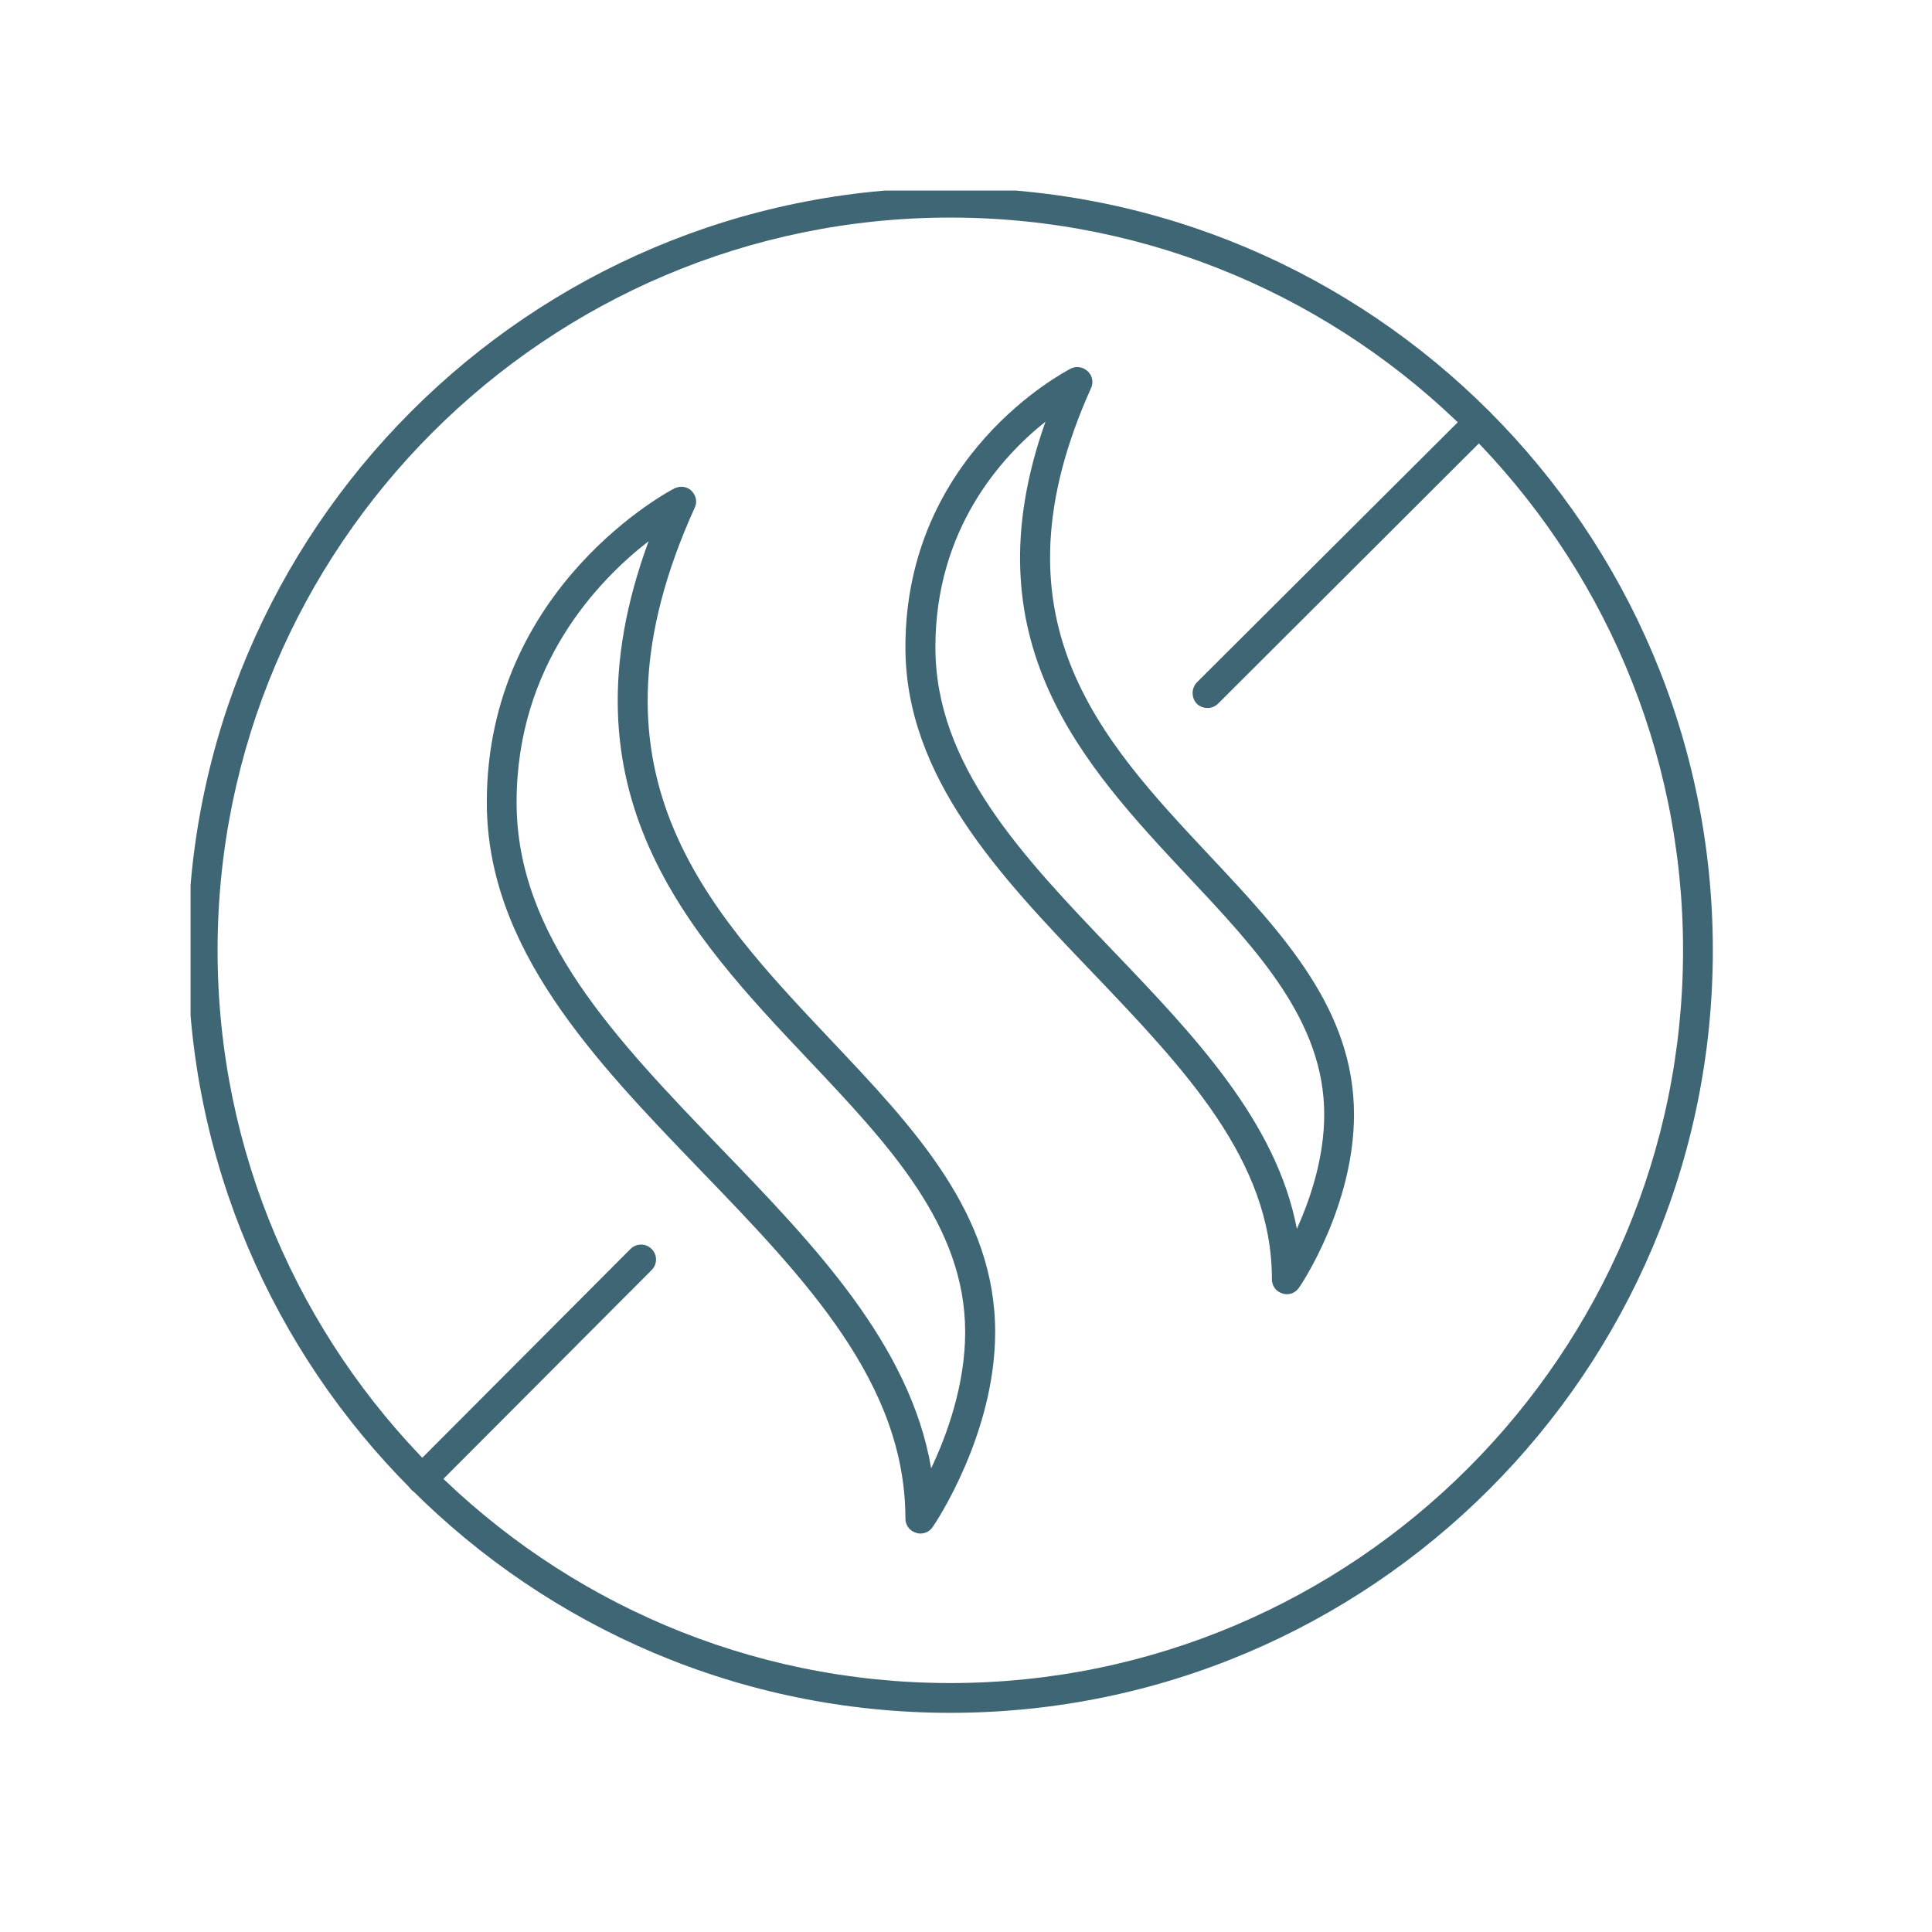 <svg xmlns="http://www.w3.org/2000/svg" xmlns:xlink="http://www.w3.org/1999/xlink" width="50" zoomAndPan="magnify" viewBox="0 0 37.5 37.5" height="50" preserveAspectRatio="xMidYMid meet" version="1.0"><defs><clipPath id="1dee7285d2"><path d="M 3.699 3.699 L 33.305 3.699 L 33.305 33.305 L 3.699 33.305 Z M 3.699 3.699 " clip-rule="nonzero"/></clipPath></defs><g clip-path="url(#1dee7285d2)"><path fill="#3f6675" d="M 18.445 4.223 C 10.605 4.223 4.223 10.605 4.223 18.445 C 4.223 26.285 10.605 32.668 18.445 32.668 C 26.285 32.668 32.668 26.285 32.668 18.445 C 32.668 10.605 26.285 4.223 18.445 4.223 Z M 18.445 33.246 C 10.281 33.246 3.645 26.609 3.645 18.445 C 3.645 10.281 10.281 3.645 18.445 3.645 C 26.609 3.645 33.246 10.281 33.246 18.445 C 33.246 26.609 26.609 33.246 18.445 33.246 " fill-opacity="1" fill-rule="nonzero"/></g><path fill="#3f6675" d="M 8.191 29 C 8.031 29 7.898 28.867 7.898 28.707 C 7.898 28.605 7.945 28.512 8.027 28.465 L 12.238 24.242 C 12.352 24.129 12.535 24.129 12.648 24.242 C 12.762 24.355 12.762 24.539 12.648 24.652 L 8.398 28.914 C 8.344 28.965 8.273 29 8.191 29 " fill-opacity="1" fill-rule="nonzero"/><path fill="#3f6675" d="M 23.438 13.742 C 23.359 13.742 23.289 13.715 23.23 13.66 C 23.121 13.543 23.121 13.363 23.23 13.246 L 28.48 8.012 C 28.633 7.824 29 7.93 29 8.184 L 29 8.191 C 29 8.27 28.965 8.344 28.914 8.398 L 23.641 13.66 C 23.582 13.715 23.512 13.742 23.438 13.742 " fill-opacity="1" fill-rule="nonzero"/><path fill="#3f6675" d="M 12.59 10.504 C 11.609 11.266 10.027 12.906 10.027 15.574 C 10.027 18.172 11.957 20.172 13.996 22.293 C 15.801 24.164 17.664 26.098 18.074 28.5 C 18.383 27.848 18.734 26.875 18.734 25.855 C 18.734 23.793 17.258 22.227 15.691 20.57 C 13.387 18.133 10.793 15.383 12.59 10.504 Z M 18.156 29.477 L 18.164 29.477 Z M 17.863 29.766 C 17.836 29.766 17.805 29.762 17.777 29.75 C 17.656 29.715 17.574 29.602 17.574 29.477 C 17.574 26.84 15.633 24.824 13.578 22.695 C 11.547 20.586 9.449 18.41 9.449 15.574 C 9.449 11.367 13.055 9.496 13.09 9.48 C 13.203 9.426 13.336 9.441 13.422 9.527 C 13.512 9.617 13.539 9.746 13.484 9.855 C 11.176 14.945 13.688 17.602 16.113 20.172 C 17.762 21.914 19.316 23.562 19.316 25.855 C 19.316 27.836 18.156 29.566 18.105 29.637 C 18.051 29.719 17.961 29.766 17.863 29.766 " fill-opacity="1" fill-rule="nonzero"/><path fill="#3f6675" d="M 20.293 8.184 C 19.434 8.867 18.156 10.277 18.156 12.562 C 18.156 14.848 19.836 16.609 21.621 18.473 C 23.176 20.098 24.777 21.773 25.172 23.852 C 25.43 23.281 25.703 22.477 25.703 21.633 C 25.703 19.828 24.414 18.453 23.047 17 C 21.039 14.852 18.781 12.445 20.293 8.184 Z M 25.266 24.832 L 25.273 24.832 Z M 24.977 25.121 C 24.949 25.121 24.922 25.117 24.891 25.105 C 24.766 25.07 24.688 24.957 24.688 24.832 C 24.688 22.52 22.992 20.75 21.199 18.871 C 19.414 17.008 17.574 15.082 17.574 12.562 C 17.574 8.832 20.648 7.227 20.781 7.156 C 20.891 7.098 21.02 7.121 21.113 7.207 C 21.203 7.289 21.23 7.426 21.176 7.535 C 19.168 12.004 21.352 14.34 23.469 16.598 C 24.918 18.141 26.281 19.602 26.281 21.633 C 26.281 23.398 25.262 24.93 25.215 24.992 C 25.16 25.074 25.07 25.121 24.977 25.121 " fill-opacity="1" fill-rule="nonzero"/></svg>